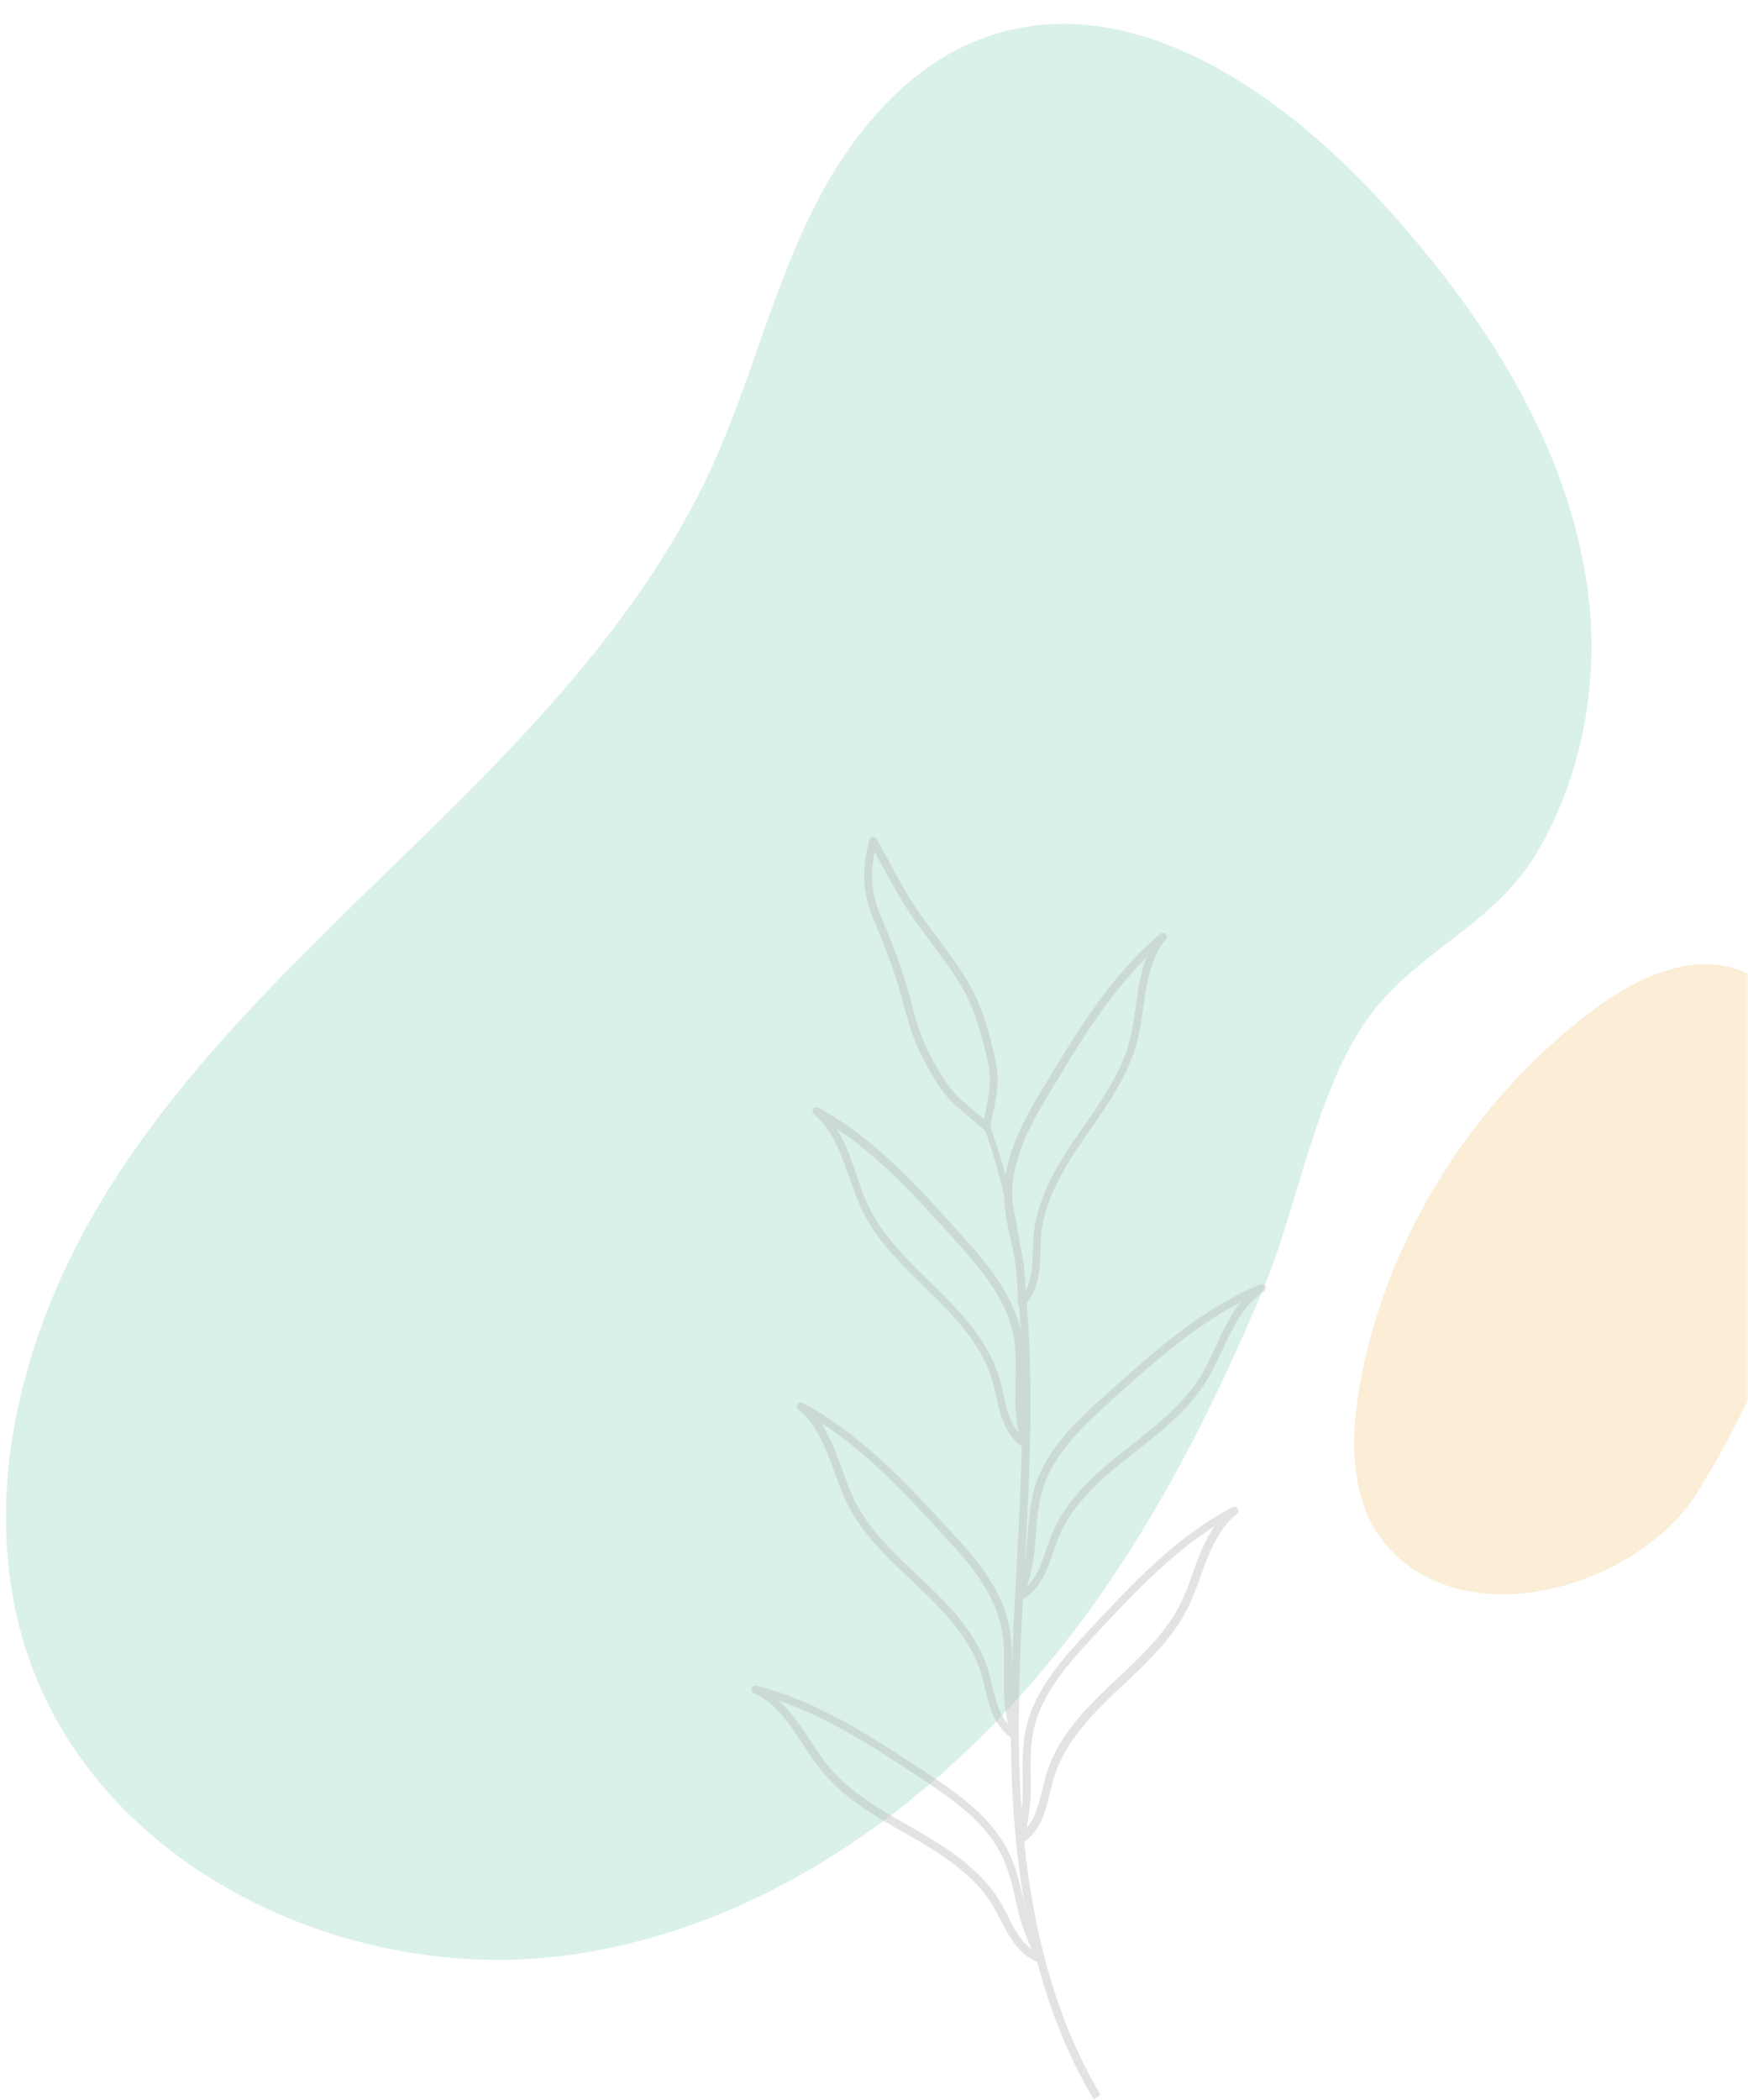 <svg width="293" height="352" viewBox="0 0 293 352" fill="none" xmlns="http://www.w3.org/2000/svg">
<mask id="mask0_1699_7198" style="mask-type:alpha" maskUnits="userSpaceOnUse" x="0" y="0" width="293" height="352">
<rect width="293" height="352" fill="#D9D9D9"/>
</mask>
<g mask="url(#mask0_1699_7198)">
<path d="M303.885 184.944C303.285 175.944 300.085 165.744 291.385 162.544C282.885 159.444 273.185 164.444 265.885 170.144C245.885 185.744 232.085 208.444 227.885 232.444C226.185 241.944 226.385 252.744 233.085 259.744C246.885 274.344 274.885 265.544 284.485 250.144C296.785 230.244 305.485 207.744 303.885 184.944Z" fill="#EFA535" fill-opacity="0.2"/>
<path d="M185.385 265.944C164.185 296.844 132.485 322.444 95.485 327.644C58.385 332.844 16.885 313.144 4.785 277.744C-3.915 252.444 3.285 223.844 17.185 200.944C31.085 178.044 51.085 159.644 70.185 140.944C89.385 122.244 108.285 102.444 119.385 78.144C125.485 64.744 129.085 50.244 135.385 36.944C141.685 23.644 151.585 10.944 165.485 6.144C189.285 -2.156 214.285 15.044 231.385 33.644C248.385 52.244 262.985 74.344 266.185 99.344C268.085 113.944 265.285 129.644 257.885 142.444C250.885 154.544 238.785 158.844 230.585 168.944C220.785 181.144 217.785 201.544 211.785 215.944C204.485 233.344 196.085 250.344 185.385 265.944Z" fill="#48B59A" fill-opacity="0.2"/>
<g opacity="0.4">
<path d="M171.748 242.626C171.615 242.626 171.482 242.582 171.393 242.494C169.798 241.43 168.557 239.613 167.759 237.131C167.405 236.067 167.183 235.004 166.962 233.94C166.74 233.01 166.563 232.079 166.253 231.148C164.524 225.431 160.137 220.778 156.148 216.878C155.749 216.479 155.395 216.124 154.996 215.726C151.052 211.87 146.974 207.926 144.537 202.918C143.651 201.101 142.986 199.151 142.321 197.245C141.967 196.226 141.612 195.207 141.213 194.187C139.884 190.686 138.332 188.337 136.427 186.742C136.161 186.52 136.117 186.121 136.294 185.855C136.471 185.59 136.87 185.501 137.18 185.634C146.62 190.819 153.844 198.841 160.846 206.64C164.834 211.072 169.798 216.612 171.172 223.348C171.704 226.096 171.615 228.888 171.571 231.591C171.526 232.566 171.526 233.586 171.526 234.561C171.526 237.131 172.413 241.696 172.457 241.74C172.501 242.006 172.413 242.272 172.191 242.405C172.014 242.582 171.881 242.626 171.748 242.626ZM140.15 189.091C141.213 190.73 141.922 192.415 142.454 193.788C142.853 194.808 143.207 195.871 143.562 196.891C144.182 198.752 144.847 200.658 145.689 202.386C148.038 207.172 152.027 211.072 155.882 214.839C156.281 215.238 156.68 215.593 157.035 215.992C161.156 220.024 165.676 224.811 167.494 230.838C167.804 231.813 167.981 232.788 168.203 233.719C168.424 234.738 168.646 235.802 169 236.777C169.444 238.15 170.02 239.303 170.729 240.145C170.463 238.549 170.153 236.289 170.153 234.649C170.153 233.63 170.197 232.611 170.197 231.636C170.286 228.977 170.33 226.273 169.842 223.658C168.557 217.277 163.727 211.914 159.871 207.615C153.844 200.968 147.684 194.099 140.15 189.091Z" fill="#BABABA"/>
<path d="M171.261 219.005C171.172 219.005 171.083 219.005 170.995 218.961C170.729 218.872 170.596 218.606 170.596 218.34C170.596 218.296 170.596 213.643 170.108 211.117C169.931 210.142 169.709 209.167 169.488 208.192C168.912 205.533 168.291 202.785 168.291 199.993C168.336 193.124 172.147 186.742 175.249 181.645C180.656 172.693 186.24 163.431 194.483 156.517C194.749 156.296 195.148 156.296 195.369 156.562C195.591 156.783 195.635 157.182 195.414 157.448C193.818 159.354 192.799 161.968 192.134 165.647C191.957 166.71 191.78 167.818 191.647 168.838C191.381 170.788 191.071 172.871 190.539 174.821C189.076 180.227 185.841 184.881 182.695 189.401C182.384 189.844 182.074 190.287 181.764 190.731C178.617 195.34 175.161 200.746 174.54 206.685C174.451 207.616 174.407 208.591 174.407 209.566C174.363 210.629 174.363 211.737 174.23 212.845C173.92 215.416 173.078 217.41 171.704 218.784C171.571 218.917 171.438 219.005 171.261 219.005ZM192.223 160.417C185.797 166.755 181.01 174.688 176.401 182.355C173.388 187.318 169.665 193.523 169.665 200.037C169.665 202.696 170.241 205.355 170.817 207.926C171.039 208.901 171.261 209.876 171.438 210.895C171.748 212.491 171.837 214.751 171.881 216.391C172.413 215.416 172.767 214.175 172.945 212.756C173.078 211.737 173.078 210.629 173.122 209.61C173.166 208.635 173.166 207.66 173.299 206.641C173.964 200.392 177.465 194.808 180.745 190.066C181.055 189.623 181.365 189.179 181.675 188.736C184.733 184.304 187.924 179.74 189.298 174.555C189.83 172.649 190.096 170.655 190.361 168.749C190.494 167.685 190.672 166.577 190.849 165.469C191.115 164.007 191.469 162.234 192.223 160.417Z" fill="#BABABA"/>
<path d="M170.02 291.465C169.887 291.465 169.754 291.42 169.665 291.376C168.026 290.312 166.785 288.54 165.943 286.102C165.588 285.039 165.322 283.975 165.101 282.956C164.879 282.025 164.657 281.094 164.347 280.164C162.53 274.447 158.054 269.882 154.021 266.026C153.622 265.672 153.223 265.273 152.825 264.918C148.836 261.151 144.714 257.251 142.144 252.288C141.213 250.471 140.504 248.521 139.84 246.659C139.485 245.64 139.086 244.621 138.687 243.601C137.313 240.145 135.718 237.796 133.812 236.245C133.546 236.023 133.502 235.669 133.679 235.358C133.857 235.092 134.255 234.96 134.566 235.137C144.05 240.189 151.451 248.122 158.542 255.745C162.619 260.132 167.671 265.539 169.089 272.275C169.665 275.023 169.621 277.815 169.621 280.518C169.621 281.493 169.577 282.512 169.621 283.487C169.665 286.058 170.64 290.578 170.64 290.623C170.685 290.888 170.596 291.154 170.374 291.287C170.286 291.42 170.153 291.465 170.02 291.465ZM137.579 238.416C138.643 240.056 139.396 241.74 139.972 243.07C140.371 244.089 140.77 245.153 141.125 246.172C141.79 247.989 142.454 249.895 143.341 251.667C145.778 256.454 149.811 260.265 153.711 263.943C154.11 264.298 154.509 264.697 154.908 265.051C159.073 268.996 163.682 273.738 165.588 279.72C165.898 280.651 166.12 281.626 166.342 282.601C166.563 283.62 166.829 284.64 167.184 285.659C167.627 287.033 168.247 288.141 168.956 289.027C168.646 287.432 168.291 285.171 168.291 283.576C168.291 282.557 168.291 281.537 168.291 280.562C168.336 277.903 168.38 275.2 167.804 272.585C166.43 266.204 161.511 260.93 157.567 256.675C151.495 250.072 145.202 243.336 137.579 238.416Z" fill="#BABABA"/>
<path d="M174.363 328.957C174.274 328.957 174.23 328.957 174.141 328.913C172.324 328.293 170.685 326.83 169.311 324.659C168.735 323.728 168.203 322.753 167.715 321.778C167.272 320.936 166.829 320.05 166.341 319.252C163.239 314.155 157.788 310.743 152.957 307.951C152.47 307.685 152.027 307.419 151.539 307.153C146.753 304.405 141.834 301.613 138.2 297.359C136.87 295.808 135.718 294.079 134.654 292.44C134.078 291.553 133.458 290.623 132.837 289.736C130.666 286.678 128.627 284.773 126.367 283.753C126.057 283.62 125.924 283.266 126.012 282.911C126.145 282.601 126.455 282.424 126.81 282.513C137.225 285.172 146.265 291.154 154.996 296.916C159.96 300.195 166.164 304.317 169.133 310.521C170.33 313.047 170.95 315.795 171.571 318.41C171.792 319.385 172.014 320.36 172.28 321.29C172.945 323.772 174.939 327.982 174.939 328.027C175.072 328.248 175.028 328.559 174.85 328.736C174.762 328.869 174.54 328.957 174.363 328.957ZM130.533 284.994C131.951 286.324 133.103 287.786 133.945 288.939C134.566 289.825 135.186 290.756 135.807 291.686C136.87 293.326 137.978 295.01 139.263 296.473C142.764 300.55 147.595 303.298 152.248 305.957C152.736 306.222 153.179 306.488 153.667 306.754C158.63 309.635 164.214 313.136 167.494 318.498C168.025 319.341 168.469 320.227 168.912 321.113C169.399 322.044 169.887 323.019 170.419 323.861C171.172 325.102 172.014 326.032 172.945 326.697C172.28 325.19 171.394 323.108 170.995 321.556C170.729 320.581 170.507 319.562 170.286 318.631C169.71 316.061 169.089 313.402 167.937 311.009C165.101 305.159 159.073 301.17 154.243 297.935C146.797 293.06 139.086 287.964 130.533 284.994Z" fill="#BABABA"/>
<path d="M170.995 268.154C170.862 268.154 170.684 268.109 170.551 268.021C170.33 267.843 170.241 267.577 170.33 267.312C170.33 267.267 171.704 262.835 171.97 260.265C172.058 259.29 172.147 258.271 172.236 257.296C172.457 254.592 172.679 251.8 173.476 249.141C175.515 242.582 181.055 237.619 185.487 233.63C193.286 226.628 201.308 219.404 211.235 215.238C211.545 215.105 211.9 215.238 212.077 215.549C212.254 215.859 212.166 216.213 211.856 216.435C209.773 217.809 208 219.98 206.316 223.304C205.828 224.279 205.341 225.254 204.898 226.229C204.056 228.046 203.169 229.907 202.106 231.636C199.136 236.378 194.66 239.879 190.361 243.291C189.918 243.646 189.519 243.956 189.076 244.311C184.689 247.767 179.858 251.933 177.509 257.473C177.155 258.359 176.845 259.29 176.534 260.176C176.18 261.196 175.825 262.259 175.382 263.234C174.318 265.628 172.945 267.267 171.216 268.154C171.172 268.154 171.083 268.154 170.995 268.154ZM185.974 234.118L186.417 234.605C182.118 238.505 176.712 243.336 174.806 249.54C174.008 252.066 173.831 254.77 173.609 257.429C173.521 258.404 173.476 259.423 173.343 260.442C173.166 262.038 172.634 264.254 172.191 265.849C172.989 265.051 173.698 263.988 174.274 262.658C174.673 261.683 175.028 260.664 175.382 259.689C175.692 258.758 176.003 257.828 176.401 256.897C178.839 251.091 183.847 246.792 188.367 243.203C188.81 242.848 189.209 242.538 189.652 242.183C193.863 238.86 198.25 235.403 201.086 230.882C202.15 229.243 202.992 227.381 203.79 225.609C204.233 224.634 204.72 223.614 205.208 222.639C205.873 221.354 206.759 219.714 208 218.208C199.978 222.418 193.109 228.578 186.462 234.561L185.974 234.118Z" fill="#BABABA"/>
<path d="M171.083 308.881C170.95 308.881 170.817 308.837 170.684 308.748C170.463 308.615 170.374 308.305 170.419 308.084C170.419 308.039 171.394 303.475 171.438 300.949C171.438 299.974 171.438 298.954 171.438 297.979C171.394 295.276 171.349 292.44 171.97 289.736C173.432 283 178.484 277.593 182.562 273.206C189.697 265.539 197.053 257.606 206.582 252.598C206.892 252.421 207.247 252.554 207.468 252.82C207.645 253.085 207.601 253.484 207.335 253.706C205.385 255.257 203.834 257.606 202.416 261.063C202.017 262.082 201.618 263.101 201.264 264.121C200.599 265.982 199.89 267.932 198.959 269.749C196.433 274.712 192.267 278.612 188.279 282.379C187.88 282.734 187.481 283.133 187.082 283.487C183.049 287.343 178.573 291.908 176.756 297.625C176.446 298.511 176.224 299.486 176.003 300.417C175.737 301.436 175.515 302.544 175.161 303.563C174.319 306.045 173.078 307.818 171.438 308.837C171.349 308.837 171.216 308.881 171.083 308.881ZM203.524 255.833C195.901 260.708 189.608 267.489 183.492 274.048C179.548 278.302 174.629 283.576 173.255 289.958C172.679 292.528 172.723 295.276 172.767 297.891C172.767 298.866 172.812 299.885 172.767 300.904C172.723 302.5 172.369 304.76 172.103 306.355C172.812 305.513 173.432 304.361 173.875 302.987C174.23 302.012 174.451 300.949 174.717 299.929C174.939 298.999 175.161 298.024 175.471 297.049C177.376 291.066 181.985 286.324 186.151 282.379C186.55 282.025 186.949 281.626 187.348 281.271C191.248 277.593 195.325 273.737 197.763 268.995C198.649 267.267 199.358 265.361 199.978 263.5C200.333 262.481 200.732 261.417 201.131 260.398C201.707 259.157 202.46 257.429 203.524 255.833Z" fill="#BABABA"/>
<path d="M165.322 189.49C165.145 189.49 165.012 189.445 164.879 189.312C163.86 188.426 163.017 187.673 162.264 187.052C159.073 184.393 157.611 183.152 154.287 176.505C152.957 173.801 152.381 171.674 151.628 169.015C150.741 165.647 149.589 161.481 146.443 154.168C143.917 148.318 145.024 143.709 145.601 141.272L145.734 140.784C145.778 140.519 145.999 140.297 146.265 140.253C146.531 140.208 146.797 140.341 146.93 140.563C147.107 140.873 147.462 141.538 147.949 142.424C149.368 145.083 152.027 150.003 153.666 152.351C155.306 154.7 156.68 156.562 157.877 158.201C162.441 164.406 164.569 167.242 166.829 177.568C167.627 181.202 167.095 183.64 166.075 188.426L165.942 188.958C165.898 189.179 165.721 189.357 165.499 189.445C165.455 189.445 165.411 189.49 165.322 189.49ZM146.62 142.734C146.088 145.261 145.645 148.983 147.684 153.637C150.874 161.038 152.027 165.248 152.913 168.66C153.622 171.275 154.198 173.358 155.483 175.928C158.674 182.31 159.96 183.374 163.106 186.033C163.638 186.476 164.258 187.008 164.923 187.584C165.854 183.196 166.253 181.069 165.544 177.834C163.328 167.818 161.289 165.026 156.813 158.999C155.572 157.315 154.198 155.454 152.558 153.105C150.874 150.712 148.304 145.925 146.753 143.045C146.709 142.912 146.664 142.823 146.62 142.734Z" fill="#BABABA"/>
<path d="M183.315 351.825C173.964 336.137 169.399 315.839 169.444 289.781C169.444 280.651 169.931 271.389 170.419 262.392C171.039 250.426 171.704 238.017 171.216 225.83C170.64 211.737 169.266 200.702 164.702 188.249L165.588 187.673C170.197 200.259 171.97 211.56 172.546 225.786C173.078 238.017 172.413 250.426 171.748 262.437C171.261 271.389 170.773 280.651 170.773 289.736C170.773 315.529 175.249 335.605 184.467 351.072L183.315 351.825Z" fill="#BABABA"/>
</g>
</g>
</svg>
